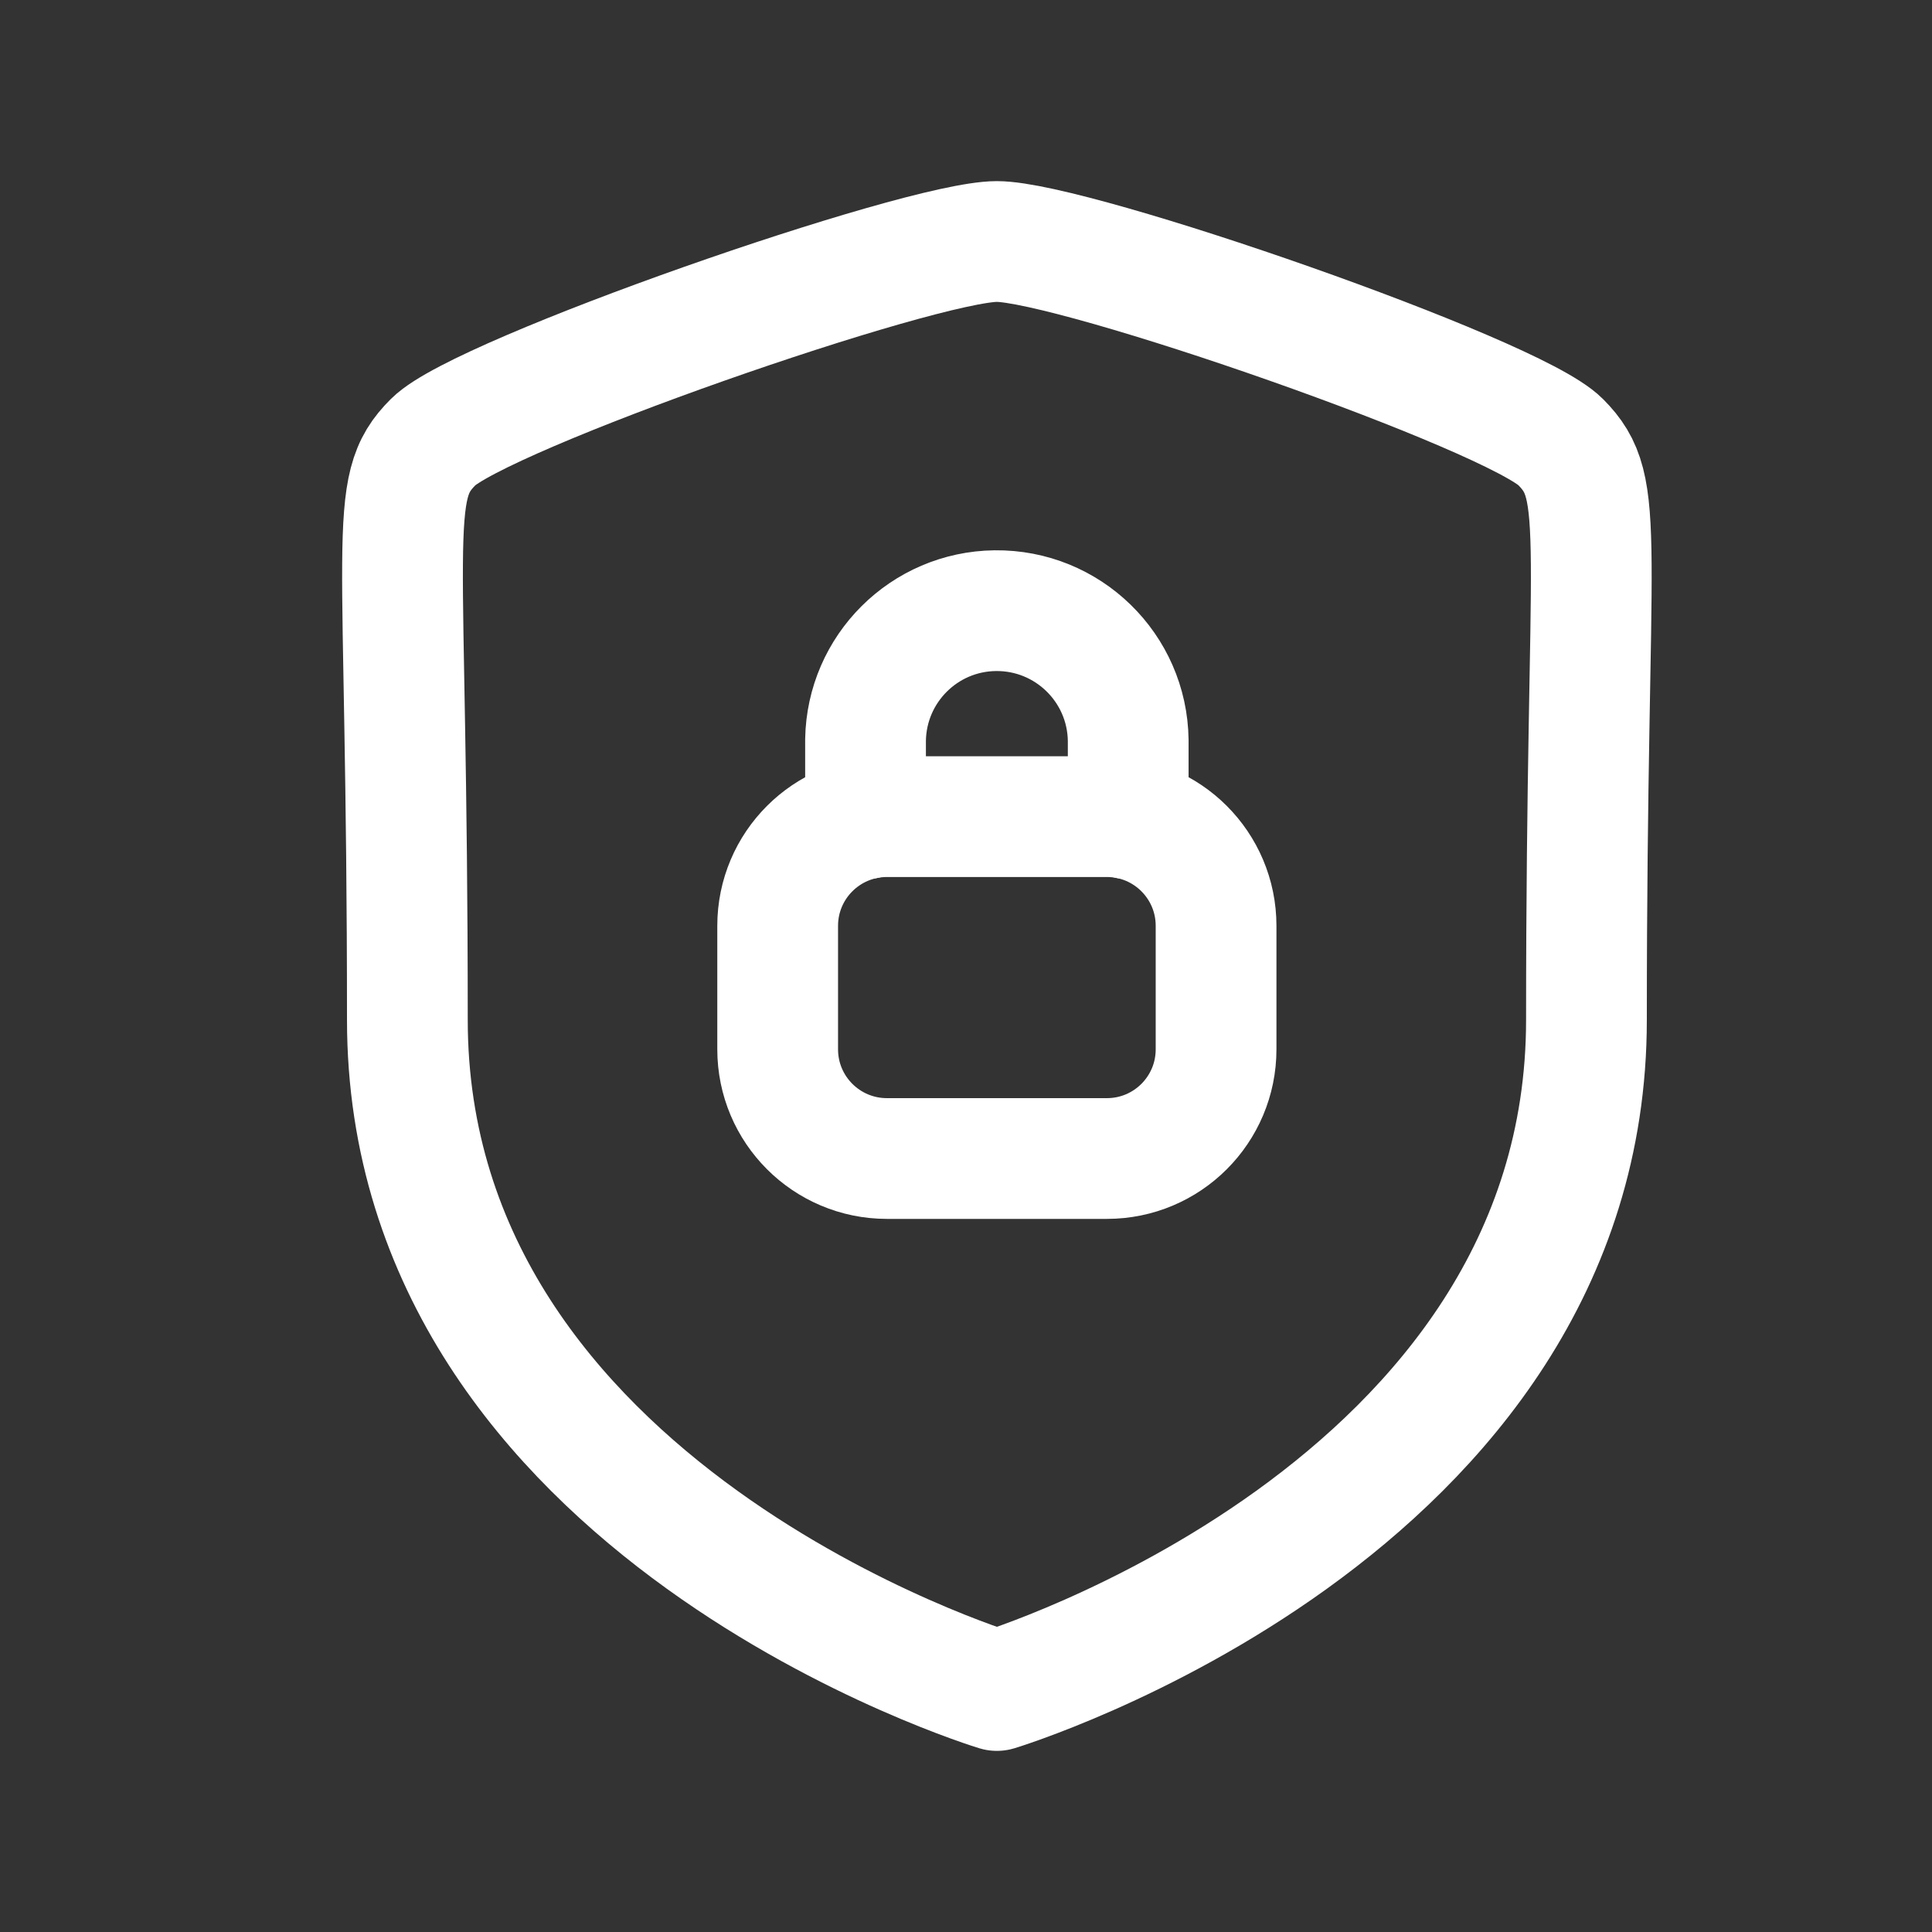 <svg width="48" height="48" viewBox="0 0 48 48" fill="none" xmlns="http://www.w3.org/2000/svg">
<rect x="0" y="0" width="48" height="48" fill="#333333" stroke="none"/>
<g id="icon">
<mask id="mask0_515_91" style="mask-type:alpha" maskUnits="userSpaceOnUse" x="0" y="0" width="49" height="48">
<rect id="mask" x="0" width="48" height="48" fill="#D9D9D9"/>
</mask>
<g mask="url(#mask0_515_91)">
<g id="shield">
<path id="Vector" d="M39.415 25.339C39.415 37.565 24.767 42 24.767 42C24.767 42 10.121 37.567 10.121 25.339C10.121 13.11 9.587 12.155 10.765 10.98C11.939 9.802 22.847 6 24.767 6C26.689 6 37.593 9.793 38.771 10.98C39.947 12.165 39.415 13.112 39.415 25.339Z" stroke="white" stroke-width="3" stroke-linecap="round" stroke-linejoin="round"/>
<path id="Vector_2" fill-rule="evenodd" clip-rule="evenodd" d="M27.501 28.783H22.035C20.537 28.783 19.321 27.569 19.321 26.07V23.002C19.321 21.503 20.537 20.289 22.035 20.289H27.501C28.999 20.289 30.213 21.503 30.213 23.002V26.07C30.213 27.569 28.999 28.783 27.501 28.783Z" stroke="white" stroke-width="3" stroke-linecap="round" stroke-linejoin="round"/>
<path id="Vector_3" d="M28.03 20.342V18.394C28.006 16.592 26.528 15.151 24.726 15.172C22.96 15.193 21.534 16.616 21.504 18.381V20.342" stroke="white" stroke-width="3" stroke-linecap="round" stroke-linejoin="round"/>
</g>
</g>
</g>
</svg>
